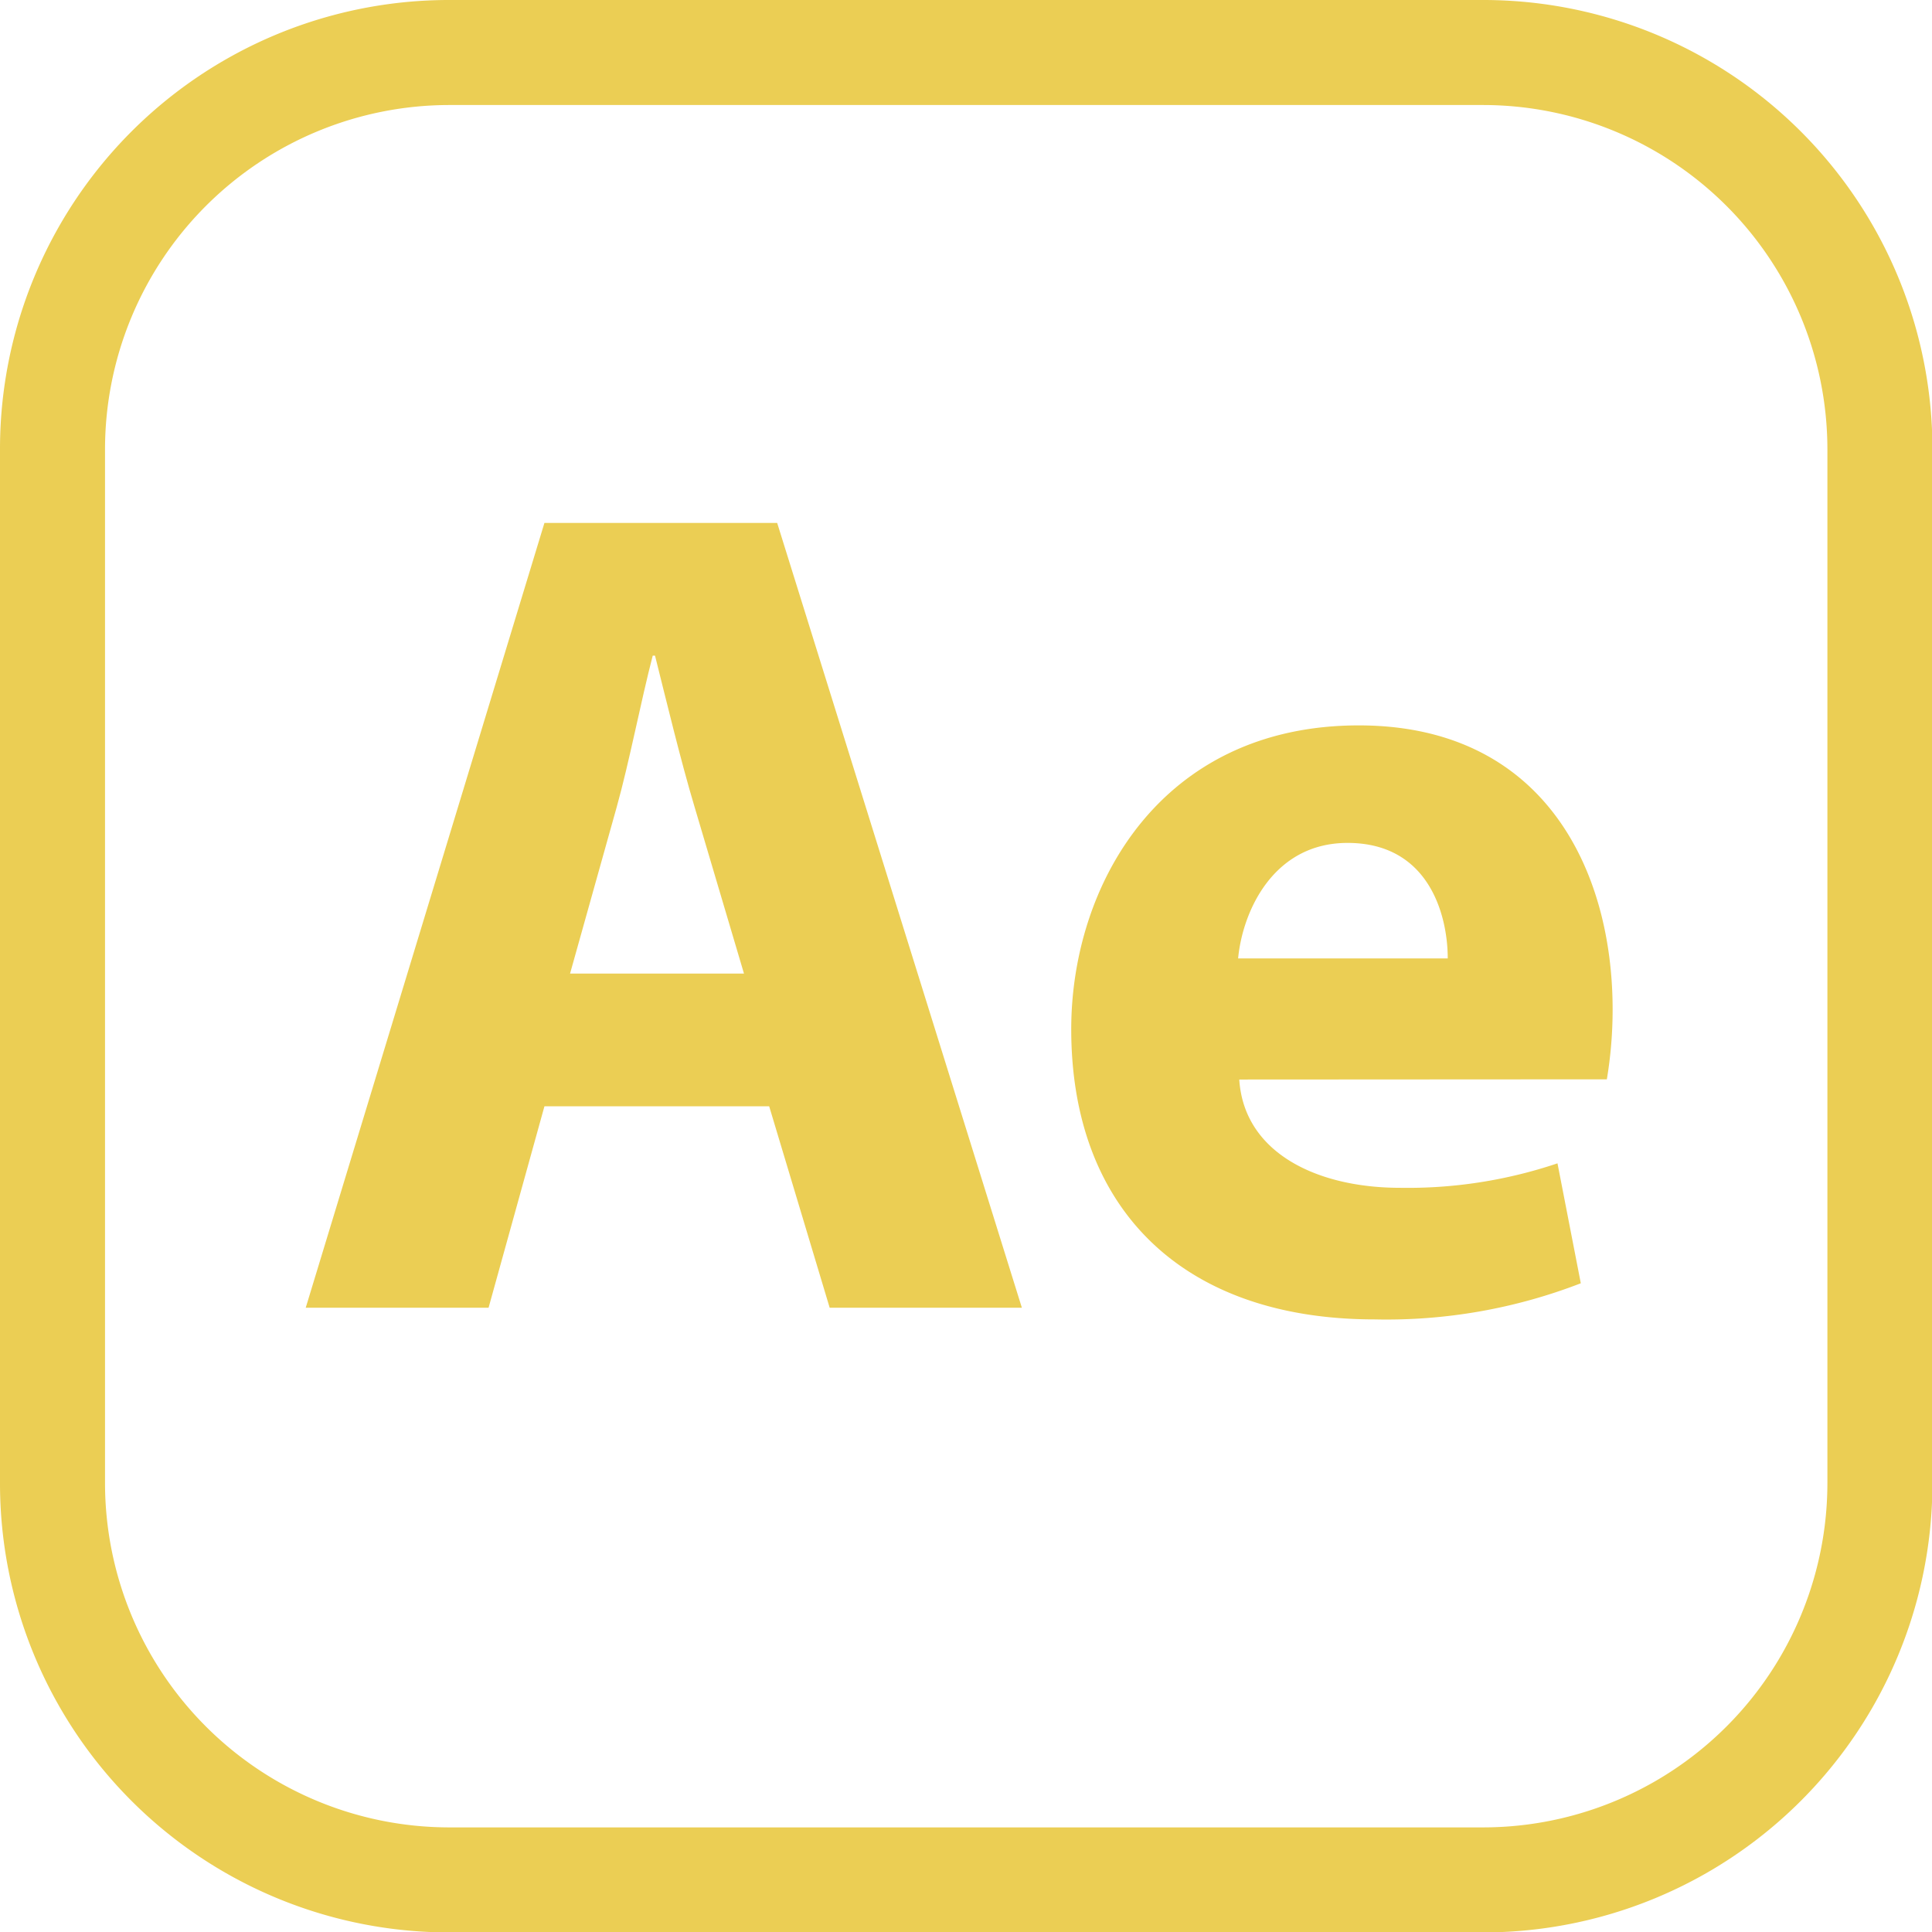 <svg xmlns="http://www.w3.org/2000/svg" viewBox="0 0 183.96 183.96"><defs><style>.cls-1{fill:#ebce54;}</style></defs><g id="Calque_2" data-name="Calque 2"><g id="Calque_1-2" data-name="Calque 1"><path class="cls-1" d="M141.2,10A32.8,32.8,0,0,1,174,42.76V141.2A32.8,32.8,0,0,1,141.2,174H42.76A32.8,32.8,0,0,1,10,141.2V42.76A32.8,32.8,0,0,1,42.76,10H141.2m0-10H42.76A42.75,42.75,0,0,0,0,42.76V141.2A42.76,42.76,0,0,0,42.76,184H141.2A42.77,42.77,0,0,0,184,141.2V42.76A42.76,42.76,0,0,0,141.2,0Z"></path><path class="cls-1" d="M51.84,105.34l-5.32,19.18H29.11L51.84,49.79H74L97.3,124.52H79l-5.76-19.18Zm19-12.64L66.14,76.85c-1.33-4.44-2.66-10-3.77-14.42h-.22C61,66.87,59.93,72.52,58.72,76.85L54.28,92.7Z"></path><path class="cls-1" d="M118,102.79c.45,7,7.43,10.31,15.3,10.31a44.68,44.68,0,0,0,15-2.33l2.22,11.42a51.22,51.22,0,0,1-19.62,3.44C112.49,125.63,102,115,102,98c0-13.74,8.53-28.93,27.38-28.93,17.52,0,24.17,13.63,24.17,27.05a40.34,40.34,0,0,1-.55,6.65Zm19.85-11.53c0-4.1-1.77-11-9.54-11-7.09,0-10,6.54-10.42,11Z"></path></g></g></svg>